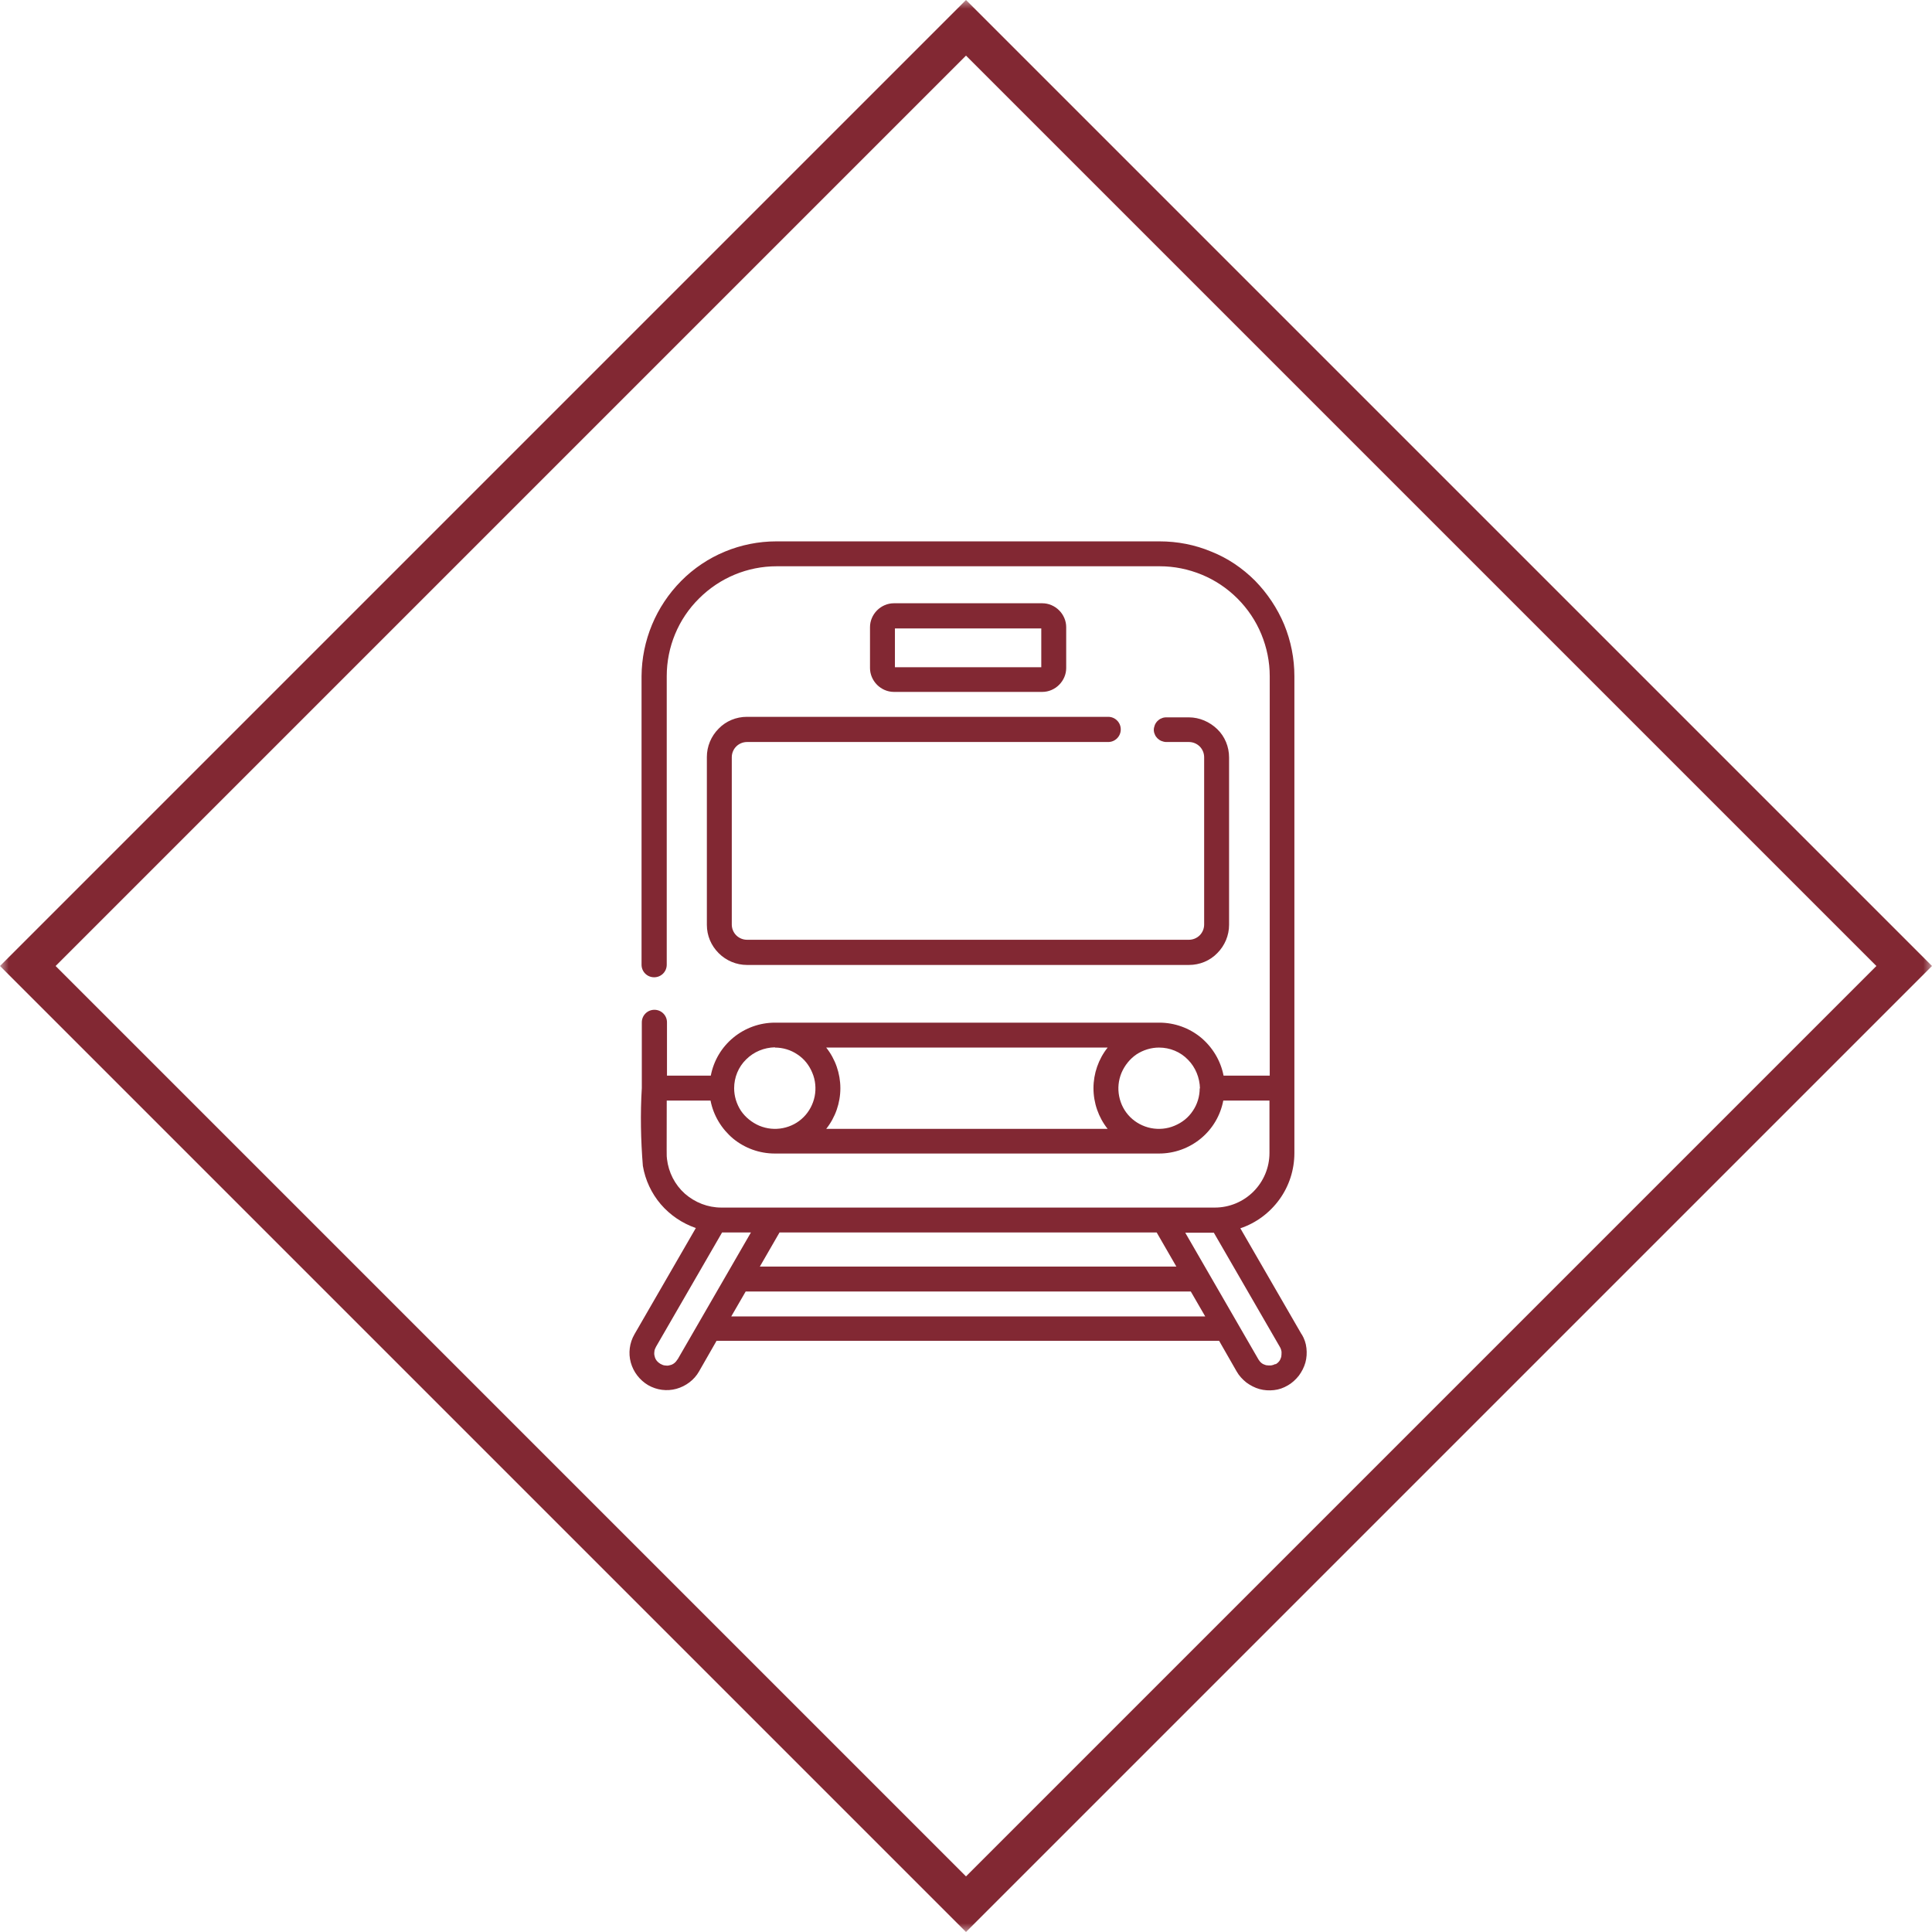 <svg width="109" height="109" viewBox="0 0 109 109" fill="none" xmlns="http://www.w3.org/2000/svg">
<g clip-path="url(#clip0_2_464)">
<mask id="mask0_2_464" style="mask-type:luminance" maskUnits="userSpaceOnUse" x="0" y="0" width="109" height="109">
<path d="M109 0H0V109H109V0Z" fill="white"/>
</mask>
<g mask="url(#mask0_2_464)">
<path d="M58.806 39.036C59.161 39.036 59.502 38.888 59.753 38.637C60.005 38.385 60.153 38.045 60.153 37.69V35.381C60.153 35.026 60.005 34.686 59.753 34.434C59.502 34.183 59.161 34.035 58.806 34.035H50.431C50.075 34.035 49.735 34.183 49.483 34.434C49.232 34.686 49.084 35.026 49.084 35.381V37.69C49.084 38.045 49.232 38.385 49.483 38.637C49.735 38.888 50.075 39.036 50.431 39.036H58.806ZM50.49 35.455H58.747V37.645H50.49V35.455Z" fill="#822833"/>
<path d="M39.88 42.736V52.177C39.88 52.783 40.117 53.346 40.546 53.775C40.975 54.204 41.552 54.441 42.144 54.441H67.078C67.685 54.441 68.262 54.204 68.676 53.775C69.105 53.346 69.342 52.769 69.342 52.177V42.736C69.342 42.129 69.105 41.552 68.676 41.138C68.247 40.723 67.67 40.472 67.078 40.472H65.791C65.702 40.472 65.613 40.487 65.524 40.531C65.436 40.561 65.362 40.62 65.302 40.679C65.243 40.738 65.184 40.827 65.154 40.901C65.125 40.99 65.095 41.078 65.095 41.167C65.095 41.256 65.11 41.345 65.154 41.434C65.184 41.522 65.243 41.596 65.302 41.656C65.362 41.715 65.45 41.774 65.524 41.804C65.598 41.833 65.702 41.863 65.791 41.863H67.078C67.3 41.863 67.522 41.952 67.685 42.114C67.848 42.277 67.936 42.499 67.936 42.721V52.162C67.936 52.384 67.848 52.606 67.685 52.769C67.522 52.931 67.3 53.02 67.078 53.02H42.144C41.922 53.02 41.7 52.931 41.537 52.769C41.374 52.606 41.286 52.384 41.286 52.162V42.721C41.286 42.499 41.374 42.277 41.537 42.114C41.7 41.952 41.922 41.863 42.144 41.863H62.52C62.713 41.863 62.89 41.789 63.023 41.656C63.157 41.522 63.231 41.345 63.231 41.153C63.231 40.96 63.157 40.782 63.023 40.649C62.89 40.516 62.713 40.442 62.52 40.442H42.144C41.537 40.442 40.96 40.679 40.546 41.108C40.117 41.537 39.88 42.114 39.88 42.706V42.736Z" fill="#822833"/>
<path d="M73.441 75.291L69.978 69.298C70.866 69.002 71.636 68.425 72.183 67.67C72.731 66.915 73.027 65.998 73.027 65.051V38.148C73.027 37.157 72.834 36.166 72.45 35.233C72.065 34.316 71.502 33.472 70.807 32.762C70.097 32.052 69.268 31.489 68.336 31.12C67.418 30.735 66.427 30.543 65.421 30.543H43.801C41.789 30.543 39.85 31.342 38.43 32.777C37.009 34.212 36.21 36.136 36.195 38.148V54.426C36.195 54.618 36.269 54.796 36.402 54.929C36.535 55.062 36.713 55.136 36.906 55.136C37.098 55.136 37.275 55.062 37.409 54.929C37.542 54.796 37.616 54.618 37.616 54.426V38.148C37.616 36.506 38.267 34.923 39.436 33.768C40.605 32.599 42.173 31.948 43.816 31.948H65.436C66.249 31.948 67.048 32.111 67.803 32.422C68.558 32.733 69.239 33.191 69.816 33.768C70.393 34.346 70.851 35.026 71.162 35.781C71.473 36.536 71.636 37.335 71.636 38.148V60.685H69.031C68.868 59.842 68.41 59.087 67.759 58.54C67.093 57.992 66.264 57.696 65.406 57.696H43.727C42.869 57.696 42.04 57.992 41.374 58.54C40.709 59.087 40.264 59.842 40.102 60.685H37.63V57.681C37.63 57.489 37.557 57.312 37.423 57.178C37.29 57.045 37.113 56.971 36.92 56.971C36.728 56.971 36.55 57.045 36.417 57.178C36.284 57.312 36.21 57.489 36.21 57.681V61.381C36.121 62.846 36.151 64.311 36.269 65.776C36.402 66.575 36.758 67.33 37.275 67.936C37.808 68.558 38.489 69.016 39.258 69.283L35.796 75.276C35.514 75.764 35.441 76.341 35.589 76.874C35.736 77.407 36.092 77.866 36.565 78.147C37.053 78.428 37.63 78.502 38.163 78.354C38.696 78.206 39.169 77.851 39.436 77.377L40.427 75.646H68.78L69.771 77.377C69.904 77.614 70.097 77.821 70.319 77.999C70.541 78.162 70.792 78.295 71.059 78.369C71.325 78.443 71.606 78.457 71.873 78.428C72.154 78.398 72.405 78.309 72.657 78.162C72.894 78.028 73.101 77.836 73.278 77.614C73.441 77.392 73.574 77.141 73.648 76.874C73.722 76.608 73.737 76.327 73.707 76.06C73.678 75.779 73.589 75.528 73.441 75.276V75.291ZM67.685 61.396C67.685 61.855 67.552 62.298 67.3 62.668C67.048 63.053 66.693 63.334 66.264 63.512C65.85 63.689 65.376 63.734 64.932 63.645C64.488 63.556 64.074 63.334 63.763 63.023C63.438 62.698 63.231 62.298 63.142 61.855C63.053 61.41 63.097 60.952 63.275 60.523C63.453 60.108 63.748 59.738 64.118 59.487C64.503 59.235 64.947 59.102 65.391 59.102C65.998 59.102 66.59 59.339 67.019 59.783C67.448 60.212 67.685 60.804 67.7 61.41L67.685 61.396ZM62.491 59.102C61.973 59.753 61.692 60.567 61.692 61.396C61.692 62.224 61.973 63.038 62.491 63.689H46.613C47.131 63.038 47.412 62.224 47.412 61.396C47.412 60.567 47.131 59.753 46.613 59.102H62.491ZM43.712 59.102C44.171 59.102 44.615 59.235 44.985 59.487C45.37 59.738 45.651 60.093 45.828 60.523C46.006 60.937 46.05 61.41 45.962 61.855C45.873 62.298 45.651 62.713 45.34 63.023C45.015 63.349 44.615 63.556 44.171 63.645C43.727 63.734 43.269 63.689 42.839 63.512C42.425 63.334 42.055 63.038 41.803 62.668C41.552 62.284 41.419 61.84 41.419 61.396C41.419 60.789 41.656 60.197 42.099 59.768C42.529 59.339 43.106 59.102 43.727 59.087L43.712 59.102ZM40.087 62.091C40.25 62.935 40.709 63.689 41.36 64.237C42.026 64.784 42.854 65.08 43.712 65.08H65.391C66.249 65.08 67.078 64.784 67.744 64.237C68.41 63.689 68.854 62.935 69.016 62.091H71.621V65.051C71.621 65.865 71.295 66.649 70.718 67.226C70.141 67.803 69.357 68.129 68.543 68.129H40.694C39.939 68.129 39.214 67.847 38.637 67.344C38.075 66.841 37.719 66.146 37.63 65.391C37.601 65.154 37.616 65.317 37.616 62.091H40.087ZM38.222 76.697C38.178 76.771 38.119 76.844 38.045 76.904C37.971 76.963 37.882 77.007 37.793 77.022C37.705 77.052 37.616 77.052 37.527 77.037C37.438 77.037 37.349 76.993 37.261 76.948C37.187 76.904 37.113 76.844 37.053 76.771C36.994 76.697 36.95 76.608 36.935 76.519C36.906 76.43 36.906 76.341 36.92 76.253C36.92 76.164 36.965 76.075 37.009 75.986L40.738 69.534H42.366L38.237 76.682L38.222 76.697ZM41.256 74.27L42.07 72.864H67.182L67.996 74.27H41.256ZM42.869 71.458L43.979 69.534H65.258L66.368 71.458H42.869ZM71.961 76.948C71.887 76.993 71.799 77.022 71.695 77.037C71.606 77.037 71.517 77.037 71.428 77.022C71.34 76.993 71.251 76.963 71.177 76.904C71.103 76.844 71.044 76.771 70.999 76.697L66.871 69.549H68.484L72.213 76.001C72.257 76.075 72.287 76.164 72.302 76.267C72.302 76.356 72.302 76.46 72.287 76.549C72.257 76.637 72.228 76.726 72.168 76.8C72.109 76.874 72.035 76.933 71.961 76.978V76.948Z" fill="#822833"/>
<path d="M105.863 54.5L54.5 3.137L3.137 54.5L54.5 105.863L105.863 54.5ZM109 54.5L54.5 109L0 54.5L54.5 0L109 54.5Z" fill="#822833"/>
</g>
</g>
<defs>
<clipPath id="clip0_2_464">
<rect width="109" height="109" fill="white"/>
</clipPath>
</defs>
</svg>
